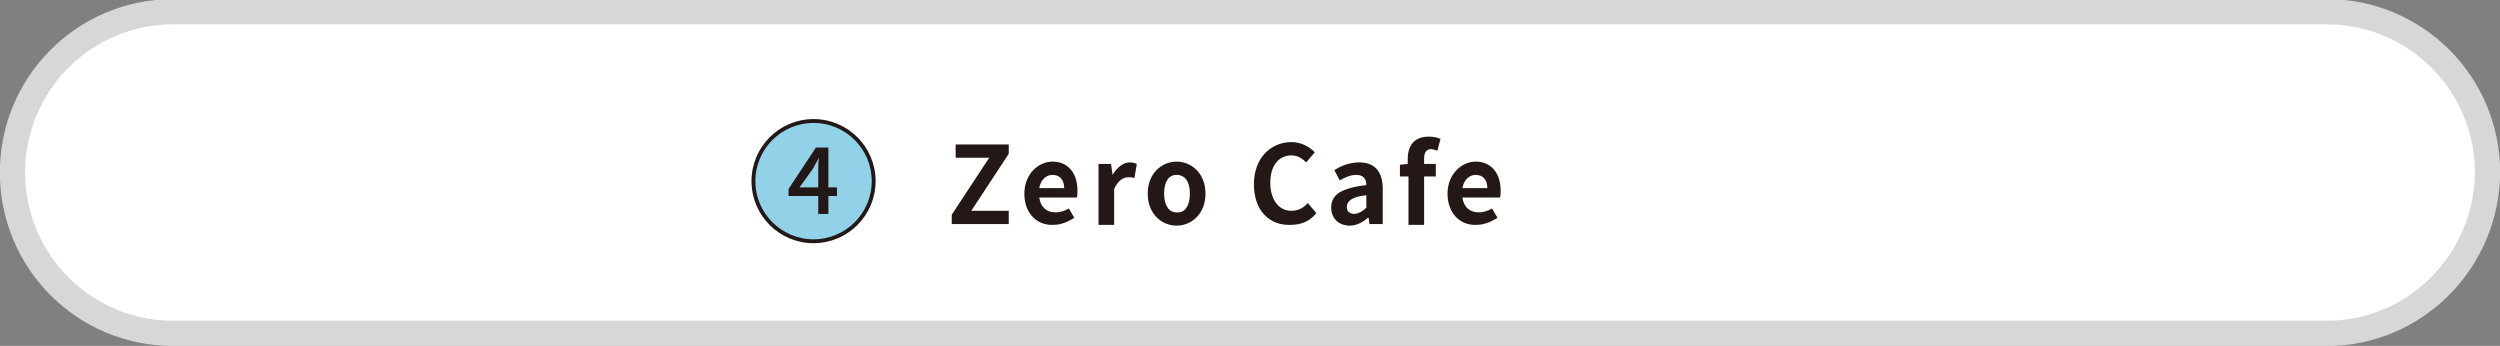 <?xml version="1.0" encoding="utf-8"?>
<!-- Generator: Adobe Illustrator 24.3.0, SVG Export Plug-In . SVG Version: 6.00 Build 0)  -->
<svg version="1.1" id="レイヤー_1" xmlns="http://www.w3.org/2000/svg" xmlns:xlink="http://www.w3.org/1999/xlink" x="0px"
	 y="0px" viewBox="0 0 320.2 44.3" style="enable-background:new 0 0 320.2 44.3;" xml:space="preserve">
<rect x="0" y="0" width="320.2" height="44.3" fill="#808080" stroke="none"/>
<style type="text/css">
	.st0{fill:#FFFFFF;stroke:#D7D7D8;stroke-width:3.237;stroke-linecap:round;stroke-linejoin:round;stroke-miterlimit:10;}
	.st1{fill:#92D2E9;stroke:#231815;stroke-width:0.495;stroke-miterlimit:10;}
	.st2{fill:#231815;}
</style>
<path class="st0" d="M298,42.7H22.2c-11.4,0-20.6-9.2-20.6-20.6l0,0c0-11.4,9.2-20.6,20.6-20.6H298c11.4,0,20.6,9.2,20.6,20.6l0,0
	C318.5,33.5,309.3,42.7,298,42.7z"/>
<g>
	<circle class="st1" cx="104.2" cy="23.2" r="7.7"/>
	<g>
		<g>
			<path class="st2" d="M104.8,25.1H101v-0.9l3.5-5.3h1.6V24h1.1v1.1h-1.1v2.3h-1.3C104.8,27.4,104.8,25.1,104.8,25.1z M104.8,24
				v-2.1c0-0.5,0-1.2,0.1-1.7l0,0c-0.2,0.4-0.5,0.8-0.7,1.3l-1.8,2.5H104.8z"/>
		</g>
	</g>
</g>
<g>
	<g>
		<path class="st2" d="M121.9,27.5l4.8-7.3h-4.3v-1.7h6.8v1.2l-4.8,7.3h4.8v1.7h-7.3V27.5z"/>
		<path class="st2" d="M131.2,24.8c0-2.5,1.8-4.1,3.6-4.1c2.1,0,3.2,1.6,3.2,3.7c0,0.4,0,0.8-0.1,0.9h-4.8c0.2,1.3,1,1.9,2.1,1.9
			c0.6,0,1.2-0.2,1.7-0.5l0.7,1.2c-0.8,0.5-1.7,0.9-2.7,0.9C132.9,28.9,131.2,27.4,131.2,24.8z M136.3,24.1c0-1-0.5-1.7-1.5-1.7
			c-0.8,0-1.5,0.6-1.7,1.7H136.3z"/>
		<path class="st2" d="M140.6,21h1.7l0.2,1.4h0c0.6-1,1.4-1.6,2.2-1.6c0.4,0,0.7,0.1,0.9,0.2l-0.3,1.8c-0.3-0.1-0.5-0.1-0.8-0.1
			c-0.6,0-1.3,0.4-1.8,1.5v4.6h-2V21z"/>
		<path class="st2" d="M147,24.8c0-2.6,1.8-4.1,3.7-4.1c1.9,0,3.7,1.5,3.7,4.1s-1.8,4.1-3.7,4.1C148.8,28.9,147,27.4,147,24.8z
			 M152.4,24.8c0-1.5-0.6-2.4-1.7-2.4c-1.1,0-1.6,1-1.6,2.4c0,1.5,0.6,2.4,1.6,2.4C151.8,27.3,152.4,26.3,152.4,24.8z"/>
		<path class="st2" d="M160.6,23.6c0-3.4,2.2-5.4,4.8-5.4c1.3,0,2.3,0.6,3,1.3l-1.1,1.3c-0.5-0.5-1.1-0.9-1.9-0.9
			c-1.6,0-2.7,1.3-2.7,3.5c0,2.2,1.1,3.6,2.7,3.6c0.9,0,1.6-0.4,2.1-1l1.1,1.3c-0.8,1-1.9,1.5-3.3,1.5
			C162.7,28.9,160.6,27.1,160.6,23.6z"/>
		<path class="st2" d="M170.5,26.6c0-1.7,1.3-2.5,4.5-2.9c0-0.8-0.4-1.3-1.3-1.3c-0.7,0-1.4,0.3-2.1,0.7l-0.7-1.3c0.9-0.6,2-1,3.2-1
			c2,0,3,1.2,3,3.4v4.5h-1.7l-0.1-0.8h-0.1c-0.7,0.6-1.5,1-2.3,1C171.4,28.9,170.5,27.9,170.5,26.6z M175,26.6V25
			c-1.9,0.2-2.5,0.8-2.5,1.5c0,0.6,0.4,0.9,1,0.9C174.1,27.3,174.5,27.1,175,26.6z"/>
		<path class="st2" d="M180.3,22.6h-1v-1.5l1-0.1v-0.6c0-1.6,0.7-2.9,2.7-2.9c0.6,0,1.1,0.1,1.5,0.3l-0.4,1.5
			c-0.3-0.1-0.6-0.2-0.8-0.2c-0.6,0-0.9,0.4-0.9,1.2V21h1.5v1.6h-1.5v6.2h-2V22.6z"/>
		<path class="st2" d="M185.4,24.8c0-2.5,1.8-4.1,3.6-4.1c2.1,0,3.2,1.6,3.2,3.7c0,0.4,0,0.8-0.1,0.9h-4.8c0.2,1.3,1,1.9,2.1,1.9
			c0.6,0,1.2-0.2,1.7-0.5l0.7,1.2c-0.8,0.5-1.7,0.9-2.7,0.9C187.1,28.9,185.4,27.4,185.4,24.8z M190.5,24.1c0-1-0.5-1.7-1.5-1.7
			c-0.8,0-1.5,0.6-1.7,1.7H190.5z"/>
	</g>
</g>
</svg>
